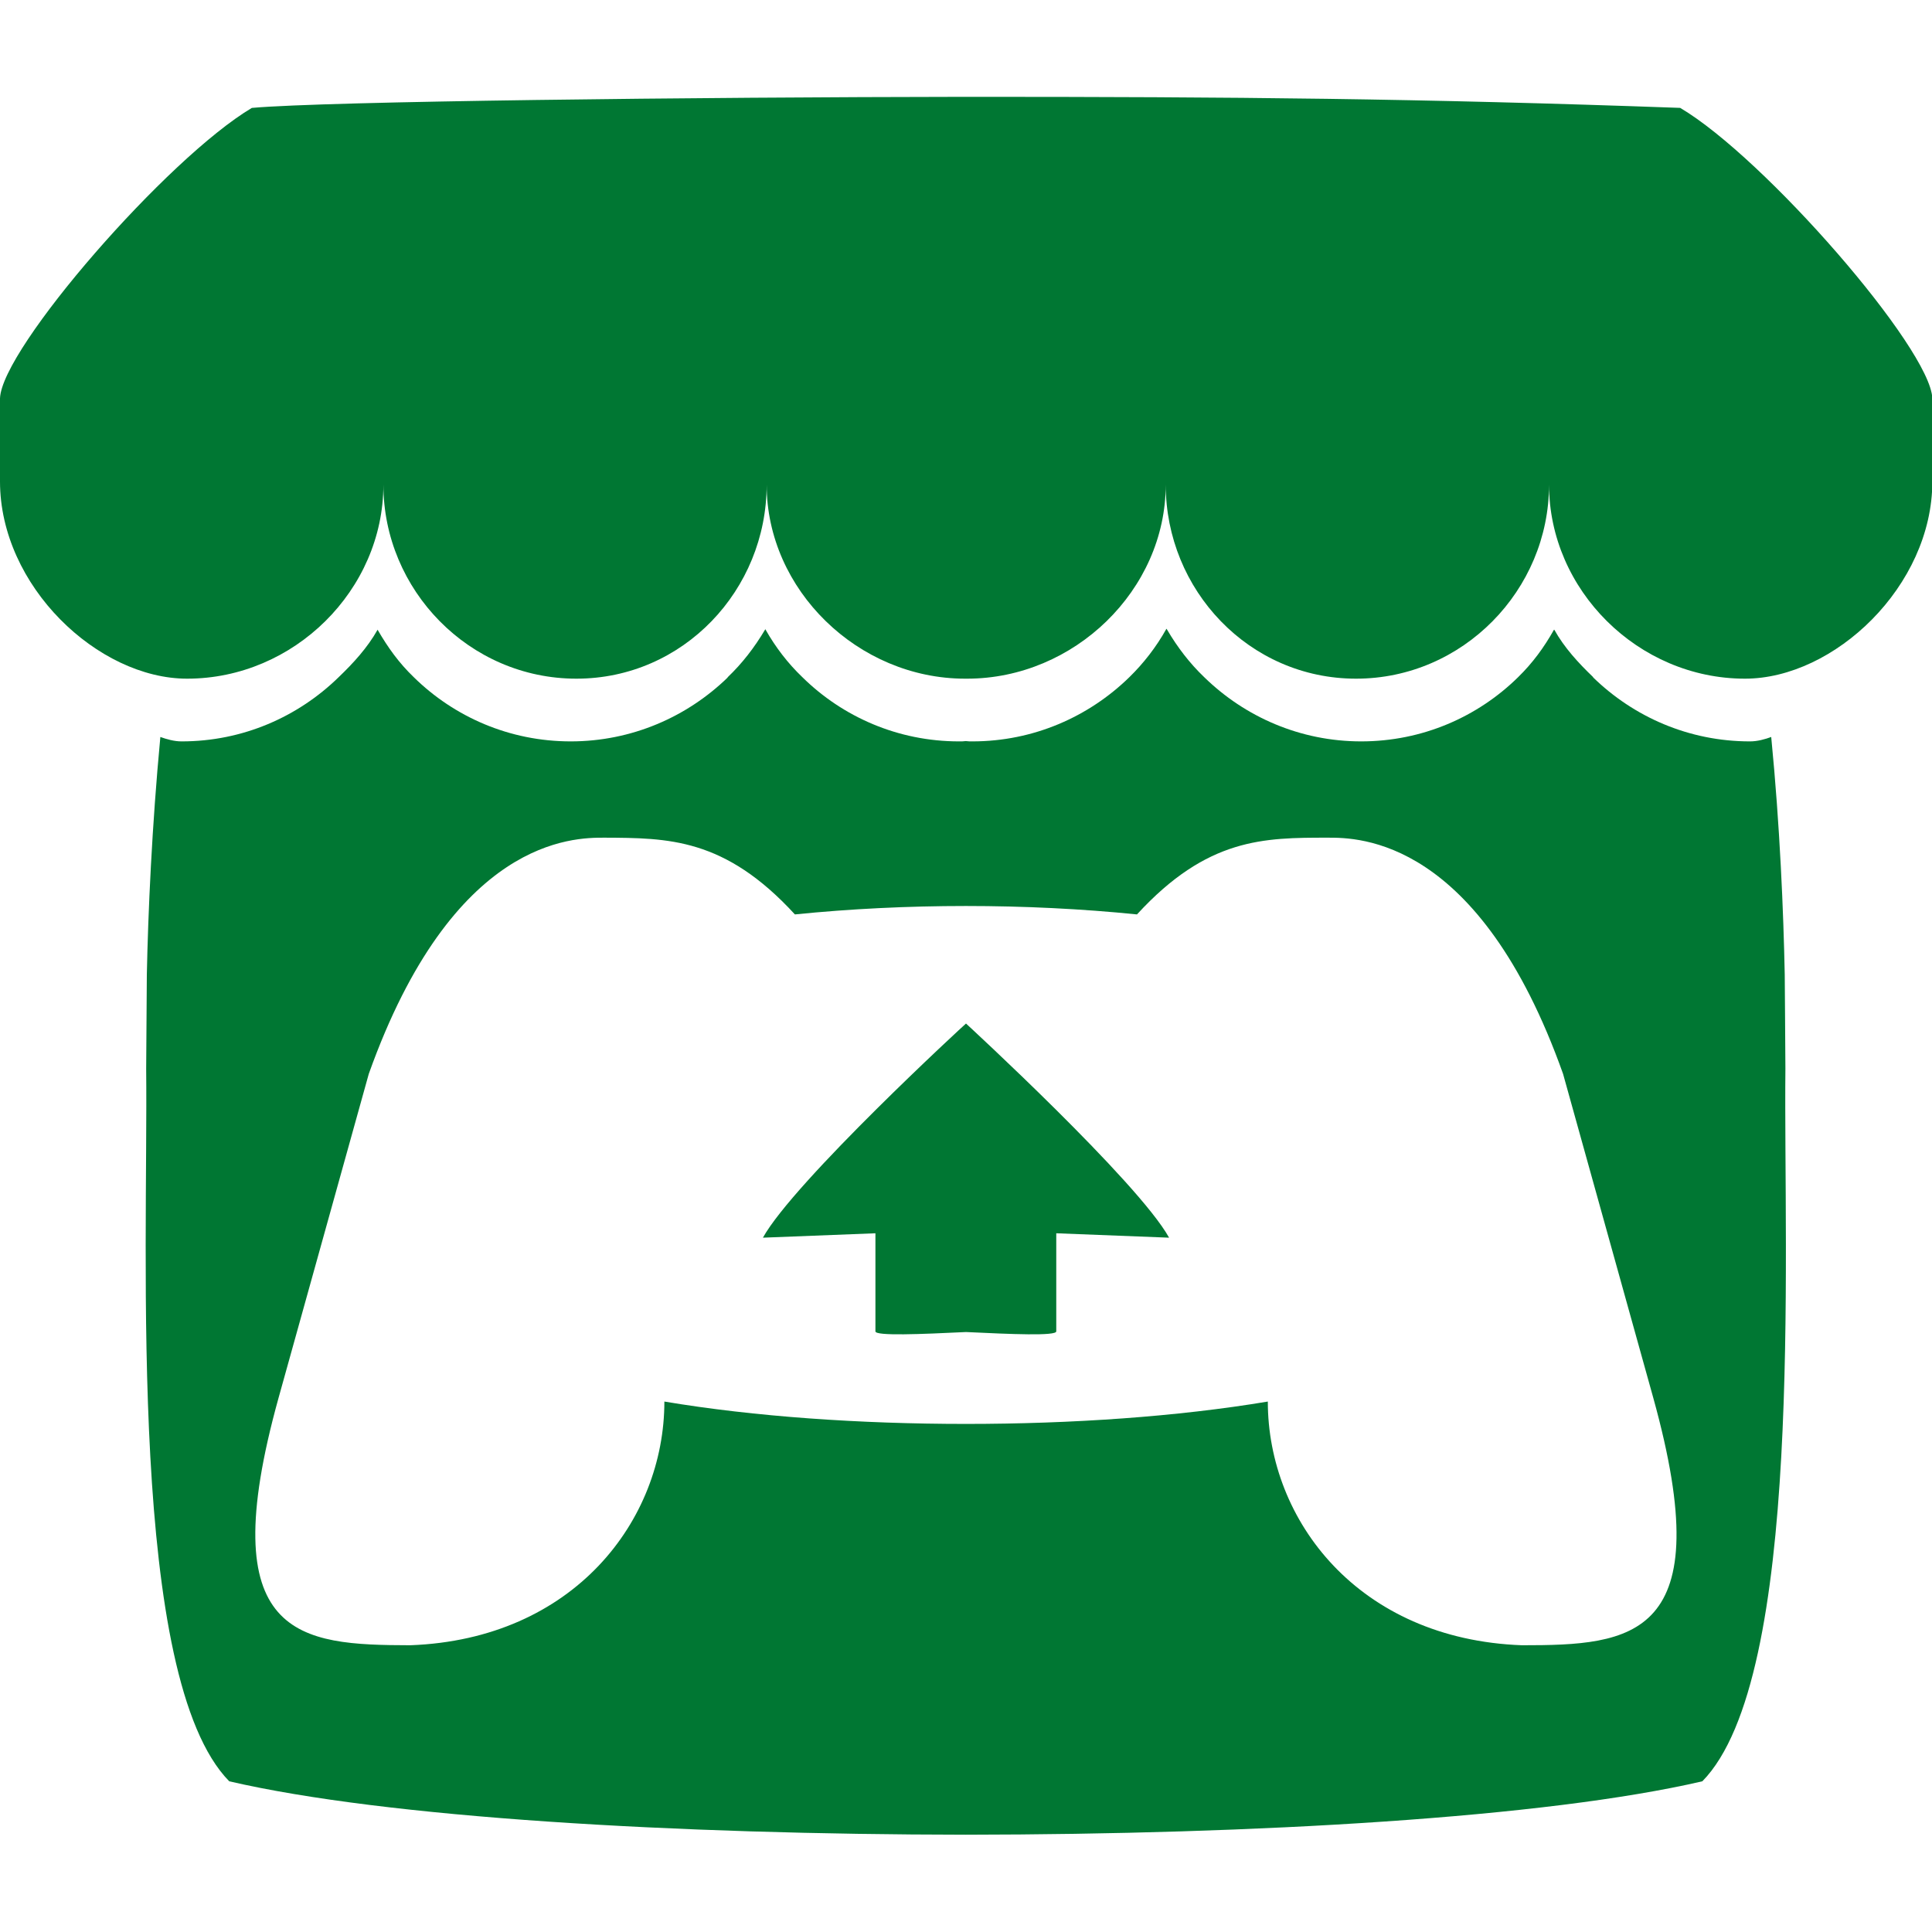 <svg width="50" height="50" viewBox="0 0 50 50" fill="none" xmlns="http://www.w3.org/2000/svg">
<g clip-path="url(#clip0_228_2)">
<path d="M6.519 2.792C4.338 4.086 0.042 9.017 0 10.31V12.459C0 15.17 2.539 17.564 4.842 17.564C7.609 17.564 9.922 15.268 9.922 12.543C9.922 15.268 12.142 17.564 14.917 17.564C17.684 17.564 19.841 15.268 19.841 12.543C19.841 15.268 22.209 17.564 24.977 17.564H25.027C27.802 17.564 30.169 15.268 30.169 12.543C30.169 15.268 32.327 17.564 35.094 17.564C37.861 17.564 40.089 15.268 40.089 12.543C40.089 15.268 42.394 17.564 45.159 17.564C47.47 17.564 50.009 15.17 50.009 12.459V10.31C49.959 9.017 45.672 4.086 43.483 2.792C36.703 2.548 32.008 2.506 25.009 2.506C18.003 2.514 8.458 2.62 6.528 2.792H6.519ZM19.808 16.282C19.522 16.764 19.206 17.17 18.831 17.528V17.535C17.781 18.553 16.35 19.187 14.77 19.187C13.183 19.187 11.752 18.551 10.709 17.526C10.327 17.159 10.041 16.762 9.772 16.297C9.511 16.761 9.147 17.159 8.764 17.526C7.714 18.551 6.283 19.187 4.703 19.187C4.703 19.187 4.703 19.187 4.695 19.187C4.508 19.187 4.312 19.131 4.15 19.073C3.931 21.393 3.833 23.606 3.8 25.225V25.232C3.792 26.056 3.792 26.721 3.783 27.657C3.833 32.525 3.303 43.422 5.933 46.1C10.002 47.043 17.489 47.475 24.991 47.482H24.998C32.509 47.475 39.987 47.043 44.056 46.1C46.686 43.423 46.156 32.525 46.206 27.657C46.198 26.721 46.198 26.056 46.189 25.232V25.225C46.156 23.606 46.066 21.393 45.839 19.073C45.684 19.131 45.481 19.187 45.294 19.187H45.286C43.706 19.187 42.275 18.551 41.225 17.526H41.233C40.85 17.159 40.484 16.762 40.225 16.297H40.217C39.956 16.761 39.663 17.159 39.288 17.526C38.245 18.551 36.814 19.187 35.227 19.187C33.647 19.187 32.216 18.551 31.166 17.526C30.791 17.168 30.473 16.753 30.205 16.297L30.188 16.271C29.919 16.753 29.594 17.167 29.227 17.526C28.177 18.551 26.745 19.187 25.166 19.187H25.158C25.109 19.187 25.052 19.187 24.995 19.179C24.939 19.187 24.881 19.187 24.825 19.187C24.825 19.187 24.825 19.187 24.817 19.187C23.238 19.187 21.806 18.551 20.766 17.526C20.391 17.168 20.073 16.753 19.814 16.297L19.797 16.271L19.808 16.282ZM15.633 21.679C17.284 21.687 18.75 21.679 20.572 23.665C22.003 23.52 23.502 23.447 24.998 23.447C26.495 23.447 27.994 23.52 29.425 23.665C31.248 21.679 32.712 21.679 34.364 21.679H34.372C35.153 21.679 38.278 21.679 40.452 27.792L42.788 36.181C44.52 42.423 42.233 42.579 39.386 42.579C35.155 42.423 32.811 39.348 32.811 36.272C30.467 36.664 27.731 36.851 24.998 36.851C22.266 36.851 19.53 36.664 17.194 36.272C17.194 39.348 14.85 42.423 10.619 42.579C7.763 42.572 5.475 42.423 7.208 36.181L9.544 27.792C11.725 21.679 14.85 21.679 15.631 21.679H15.633ZM25 26.489C24.992 26.489 20.548 30.582 19.744 32.031L22.656 31.917V34.456C22.656 34.579 23.83 34.529 25 34.473C26.17 34.529 27.336 34.579 27.336 34.456V31.917L30.256 32.031C29.452 30.582 25 26.489 25 26.489Z" fill="#007733"/>
</g>
<defs>
<clipPath id="clip0_228_2">
<rect width="50" height="50" fill="white"/>
</clipPath>
</defs>
</svg>
